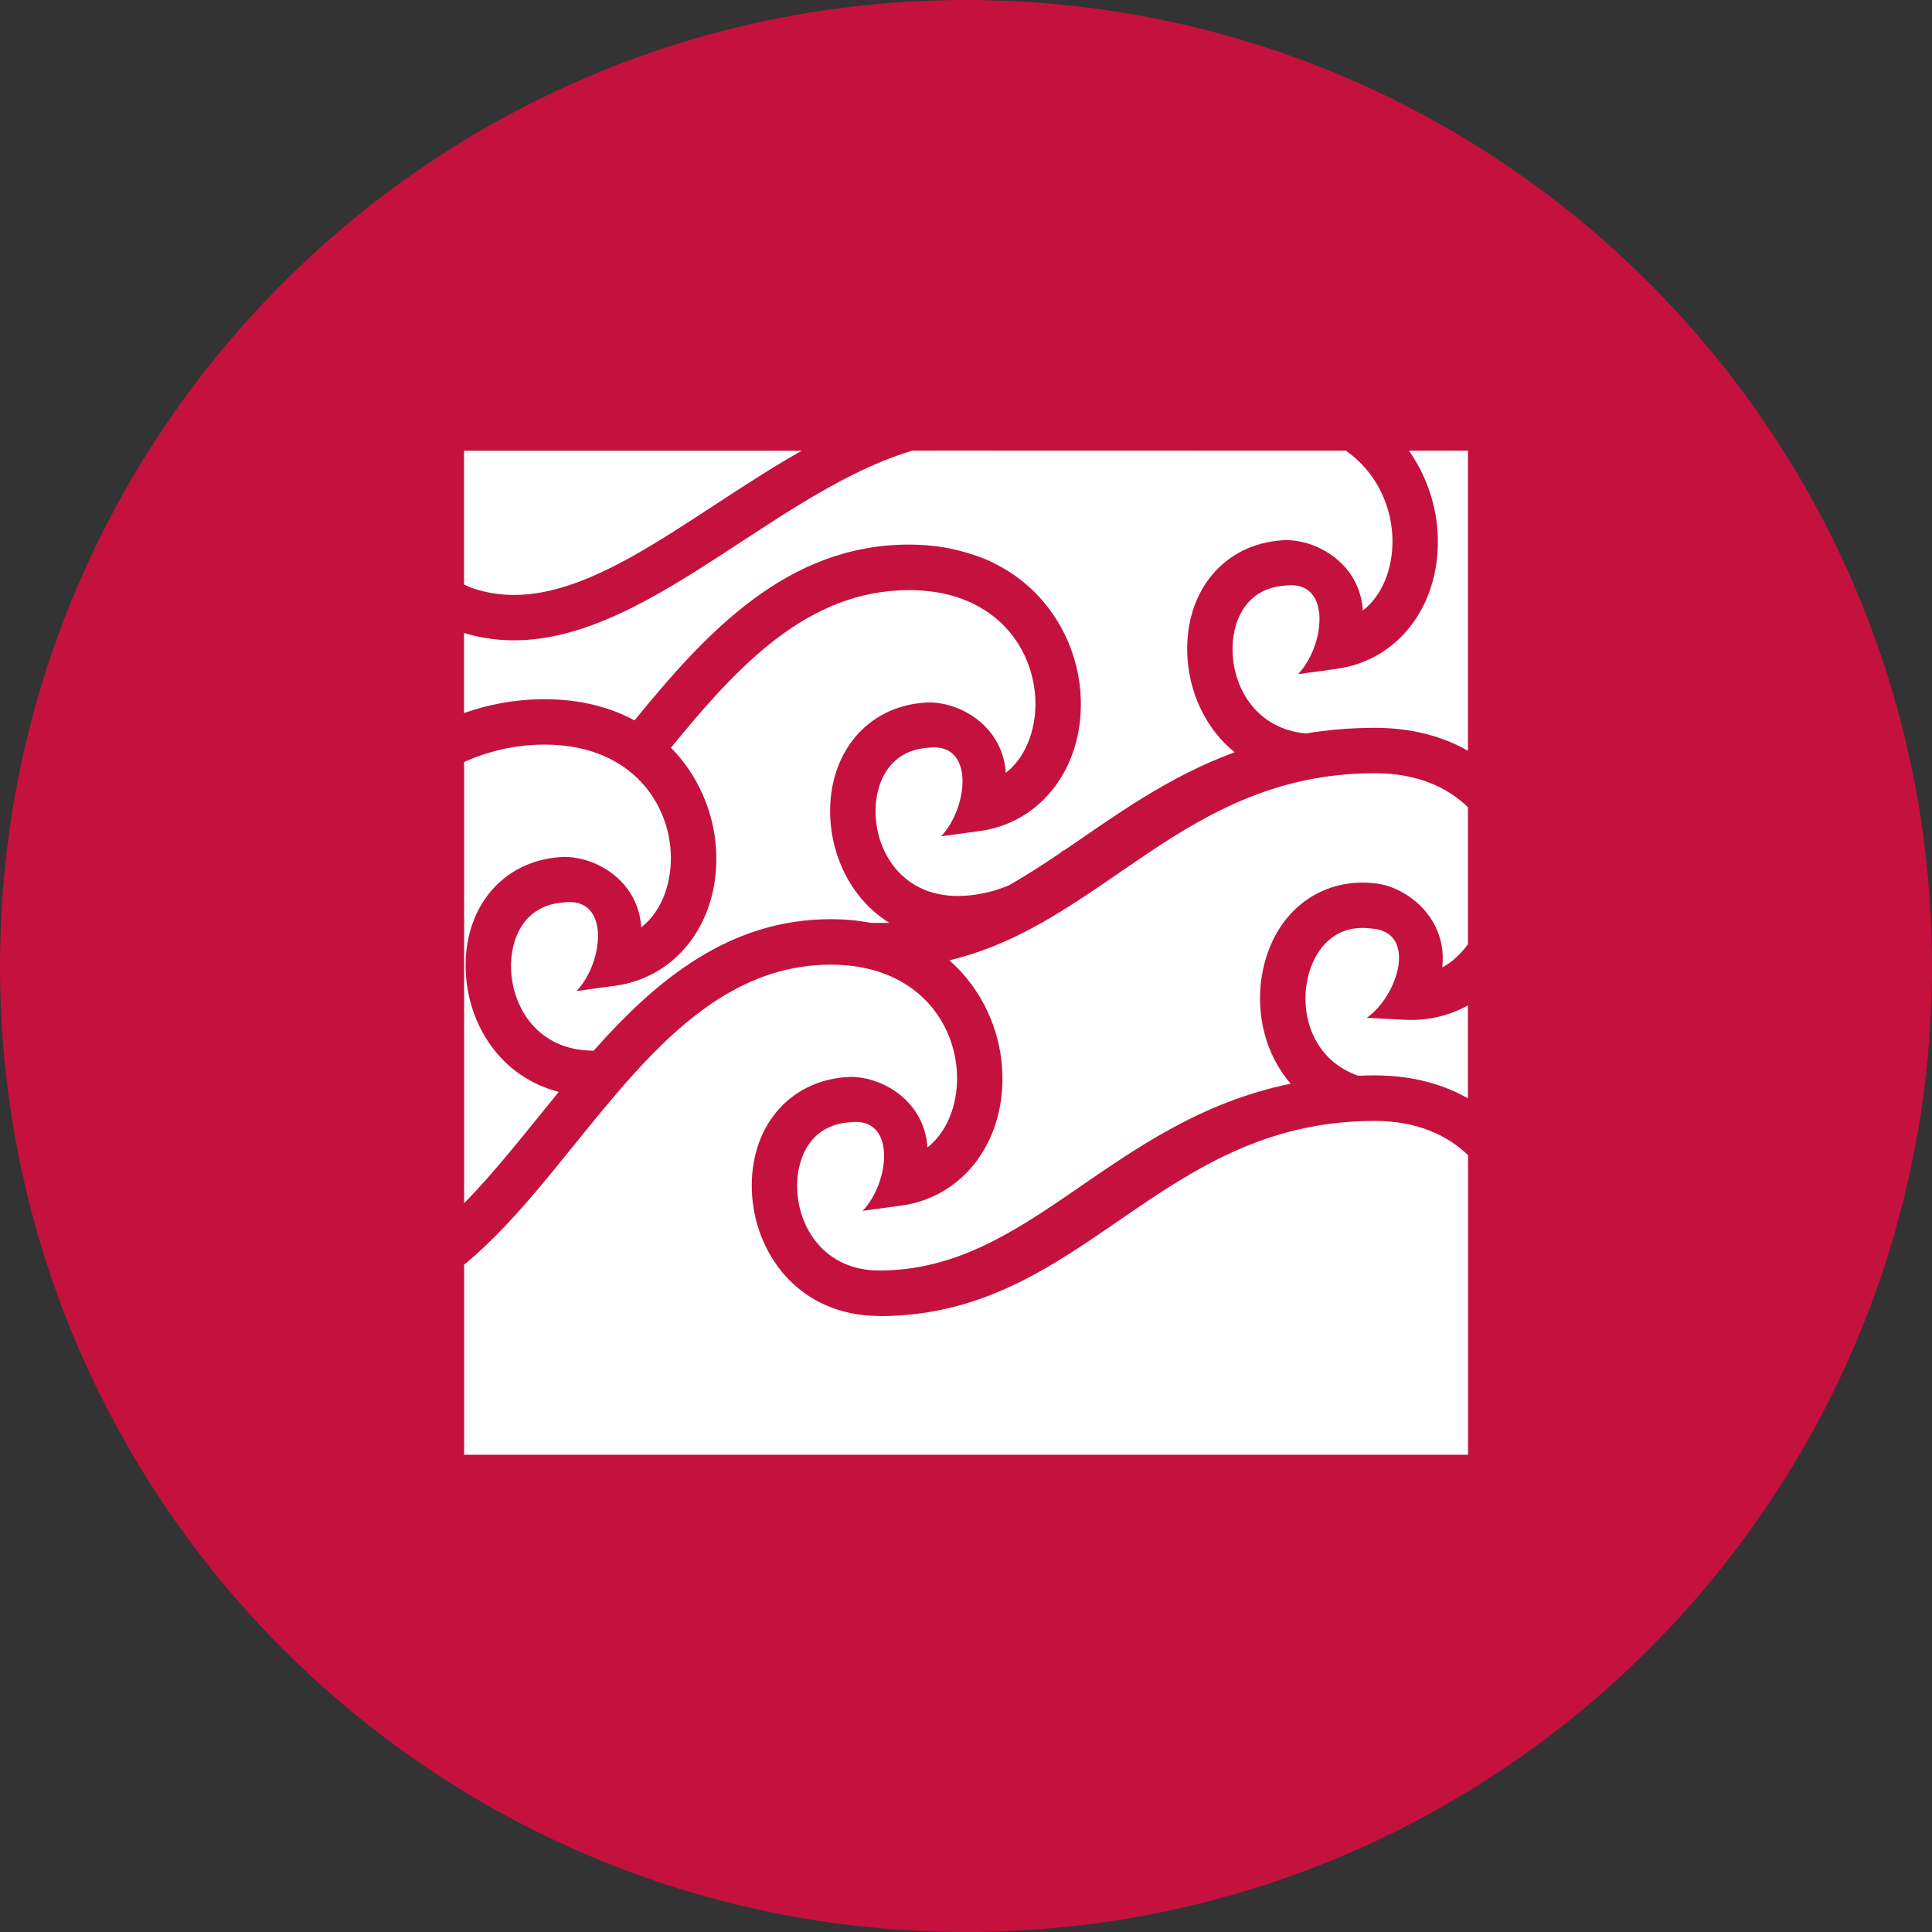 <?xml version="1.0" encoding="UTF-8"?>
<svg id="Layer_1" xmlns="http://www.w3.org/2000/svg" version="1.1" xmlns:xlink="http://www.w3.org/1999/xlink" viewBox="0 0 272 272">
  <rect x="0" y="0" width="272" height="272" fill="#333333" stroke="none"/>
  <!-- Generator: Adobe Illustrator 29.5.0, SVG Export Plug-In . SVG Version: 2.1.0 Build 137)  -->
  <defs>
    <style>
      .st0 {
        fill: #fff;
      }

      .st1 {
        fill: none;
      }

      .st2 {
        fill: #c5113e;
      }

      .st3 {
        clip-path: url(#clippath);
      }
    </style>
    <clipPath id="clippath">
      <rect class="st1" x="12.24" y="63.45" width="247.51" height="145.1"/>
    </clipPath>
  </defs>
  <path class="st2" d="M136,272c75.11,0,136-60.89,136-136S211.11,0,136,0,0,60.89,0,136s60.89,136,136,136"/>
  <g class="st3">
    <path class="st0" d="M197.91,143.58l-5.48-.28c4.49-3.21,7.22-12.26.49-12.59-5.63-.67-8.35,3.8-8.97,7.84-.77,4.97,1.26,10.79,7.25,12.9.77-.03,1.55-.05,2.34-.05,5.23,0,9.61,1.23,13.12,3.23v-13.09c-2.57,1.45-5.63,2.19-8.76,2.03"/>
    <path class="st0" d="M65.56,136.63c-.3-8.85,5.18-15.41,13.33-15.96,2.84-.24,7.02,1.14,9.48,4.52.91,1.26,1.77,3.03,1.91,5.37,3.15-2.46,4.4-6.82,4.14-10.76-.5-7.45-6.18-14.97-17.74-14.97-4.12,0-7.87.9-11.34,2.45v62.11c4.45-4.5,8.76-10.1,13.33-15.67-8.32-2.12-12.85-9.64-13.1-17.08"/>
    <path class="st0" d="M133.66,135.2c4.61,4.06,7.06,9.71,7.42,15.13.68,10.03-5.29,18.19-14.19,19.4l-5.44.74c3.82-3.98,4.83-13.38-1.85-12.46-5.66.38-7.51,5.28-7.37,9.36.18,5.54,3.89,11.5,11.57,11.5,21.27,0,32.4-21.06,57.91-26.3-3.59-4.14-4.89-9.78-4.09-14.99,1.35-8.75,7.95-14.18,16.05-13.21,2.84.29,6.69,2.42,8.48,6.2.66,1.4,1.18,3.3.89,5.63,1.4-.72,2.66-1.95,3.63-3.27v-19.28c-2.93-2.86-7.26-4.79-13.1-4.79-26.96,0-38.14,21.15-59.91,26.34"/>
    <path class="st0" d="M123.81,185.27c-11.4,0-17.67-8.89-17.96-17.67-.3-8.85,5.18-15.41,13.33-15.96,2.84-.24,7.02,1.14,9.48,4.53.91,1.26,1.77,3.03,1.91,5.37,3.15-2.46,4.4-6.82,4.14-10.76-.5-7.45-6.19-14.97-17.74-14.97-23.32,0-34.85,28.5-51.63,42.24v26.76h141.34v-42.17c-2.93-2.86-7.29-4.83-13.13-4.83-30.72,0-40.96,27.48-69.74,27.48"/>
    <path class="st0" d="M188.19,94.17l-5.44.74c3.82-3.98,4.83-13.38-1.85-12.46-5.66.38-7.51,5.28-7.37,9.36.17,5.23,3.48,10.84,10.32,11.45,3.03-.5,6.25-.79,9.72-.79,5.23,0,9.59,1.23,13.1,3.23v-42.25h-8.31c2.42,3.45,3.76,7.43,4.02,11.31.68,10.04-5.29,18.19-14.19,19.4"/>
    <path class="st0" d="M112.86,63.46h-47.53v18.83c.46.23.95.44,1.48.61,14.06,4.53,29.08-9.84,46.05-19.44"/>
    <path class="st0" d="M139.43,79.04c8.04,3.74,12.2,11.35,12.69,18.56.68,10.04-5.29,18.19-14.19,19.4l-5.44.74c3.82-3.98,4.83-13.38-1.85-12.46-5.66.38-7.51,5.28-7.37,9.36.18,5.54,3.89,11.5,11.57,11.5,2.51,0,4.88-.54,7.15-1.48,2.43-1.36,4.81-2.91,7.21-4.53.17-.14.34-.28.51-.42.02.01.04.03.06.04,7.17-4.87,14.59-10.38,24.05-13.84-4.21-3.41-6.5-8.66-6.67-13.88-.3-8.85,5.18-15.41,13.33-15.96,2.84-.24,7.02,1.14,9.48,4.52.91,1.26,1.77,3.03,1.91,5.37,3.15-2.46,4.4-6.82,4.14-10.76-.3-4.42-2.42-8.86-6.52-11.75h-17.64s-39.66-.01-39.66-.01h0s-3.79.01-3.79.01c-21.71,6.57-41.64,32.1-63.07,25.67v11.27c3.49-1.24,7.25-1.95,11.34-1.95,5.02,0,9.23,1.13,12.66,2.98,10.1-12.37,21.46-24.75,38.66-24.75,1.68,0,3.27.13,4.78.37,0,0,3.42.52,6.66,1.99"/>
    <path class="st0" d="M122.61,129.93c-1.76-.34-3.64-.52-5.65-.52-14.27,0-24.53,8.53-33.38,18.51-.02,0-.04,0-.06,0-7.68,0-11.39-5.96-11.57-11.5-.14-4.08,1.71-8.98,7.37-9.36,6.68-.92,5.67,8.48,1.85,12.46l5.44-.74c8.9-1.2,14.87-9.36,14.19-19.4-.34-4.98-2.43-10.16-6.34-14.11,9.36-11.46,19.23-22.19,33.54-22.19,11.56,0,17.24,7.52,17.74,14.97.27,3.94-.99,8.3-4.14,10.76-.14-2.34-1-4.11-1.91-5.37-2.46-3.38-6.64-4.76-9.48-4.52-8.14.55-13.62,7.11-13.33,15.96.2,5.86,3.06,11.77,8.33,15.05h-2.59Z"/>
    <path class="st0" d="M29.25,277.13c0-6.98-6.67-7.97-11.67-7.97h-5.34v25.9h4.86v-9.65h.51l9.72,9.65h6.71l-11.02-10.09c3.39-.86,6.23-2.94,6.23-7.84M17.1,281v-7.43h1.78c3.7,0,5.24,1.44,5.24,3.59,0,2.57-1.71,3.83-5.37,3.83h-1.64Z"/>
    <polygon class="st0" points="39.98 283.59 48.47 283.59 48.47 279.18 39.98 279.18 39.98 273.6 50.52 273.6 50.52 269.22 35.12 269.22 35.12 295.06 51.58 295.06 51.58 290.64 39.98 290.64 39.98 283.59"/>
    <path class="st0" d="M63.55,269.16h-7.87v25.9h7.05c9,0,14.88-4.69,14.88-12.93s-6.3-12.97-14.06-12.97M63.55,290.65h-3.01v-17.08h3.63c4.89,0,8.25,3.53,8.25,8.45,0,6.3-4.07,8.62-8.86,8.62"/>
    <path class="st0" d="M94.84,275.44c0-1.78,1.68-2.53,3.42-2.53s3.63.96,4.96,2.29l2.36-3.63c-.51-.55-3.35-3.01-7.36-3.01-4.31,0-8.45,2.46-8.45,7.08,0,7.9,11.5,7.05,11.5,12.53,0,1.88-1.4,3.11-4.04,3.11-2.91,0-5.34-1.57-6.67-2.81l-2.53,3.49c1.4,1.47,5.1,3.7,8.83,3.7,6.06,0,9.58-3.56,9.58-7.56,0-9.14-11.6-8.11-11.6-12.66"/>
    <polygon class="st0" points="115.46 283.59 123.95 283.59 123.95 279.18 115.46 279.18 115.46 273.6 126 273.6 126 269.22 110.6 269.22 110.6 295.06 127.06 295.06 127.06 290.64 115.46 290.64 115.46 283.59"/>
    <polygon class="st0" points="230 269.19 225.14 269.19 225.14 295.06 240.81 295.06 240.81 290.64 230 290.64 230 269.19"/>
    <polygon class="st0" points="248.94 269.19 244.08 269.19 244.08 295.06 259.76 295.06 259.76 290.64 248.94 290.64 248.94 269.19"/>
    <polygon class="st0" points="179.49 287.94 167.65 269.19 164.22 295.06 169.43 295.06 170.63 282.77 179.45 295.06 188.32 282.64 189.58 295.06 194.76 295.06 191.29 269.22 179.49 287.94"/>
    <path class="st0" d="M196.41,295.06h5.38l1.71-3.59h11.73l1.71,3.59h5.41l-12.97-25.87-12.97,25.87ZM205.48,287.39l3.87-8.21,3.94,8.21h-7.8Z"/>
    <path class="st0" d="M128.42,295.06h5.38l1.71-3.59h11.73l1.71,3.59h5.41l-12.97-25.87-12.97,25.87ZM137.49,287.39l3.87-8.21,3.94,8.21h-7.8Z"/>
    <rect class="st0" x="135.66" y="260.83" width="4.9" height="4.9"/>
    <rect class="st0" x="142.66" y="260.83" width="4.9" height="4.9"/>
    <path class="st0" d="M118.56,241.97c0-5.24-4.18-9.63-9.7-9.63s-9.91,4.28-9.91,9.63c0,1.88.56,3.62,1.5,5.09h-43.57c.64-1.62,1.03-3.22,1.03-4.7,0-5.53-4.45-10.06-10.56-10.06s-10.41,4.49-10.41,9.52c0,5.34,3.53,9.64,8.91,9.64,1.04,0,1.82.03,3.04.03-2.11,3.34-5.62,6.73-6.69,7.96l3.57,3.11c1.04-1.07,5.62-5.79,8.85-11.06h54.13c5.48,0,9.8-4.28,9.8-9.52M47.43,247.27c-3.11,0-5.03-2.54-5.03-5.45,0-2.73,2-5.14,4.95-5.14s5.18,2.3,5.18,5.14c0,3.07-2.11,5.45-5.1,5.45M108.86,236.09c2.62,0,4.81,2.44,4.81,5.88s-1.98,5.91-4.96,5.91c-2.55,0-4.92-2.44-4.92-5.8,0-3.54,2.16-5.98,5.06-5.98"/>
    <path class="st0" d="M22.92,262.55c5.3,0,8.73-1.71,10.74-3.8v-33.77h-4.86v31.85c-1.26.82-3.01,1.37-5.1,1.37-5.27,0-6.61-2.12-6.61-8.62v-4.96h-4.86v7.77c0,6.81,3.83,10.16,10.68,10.16"/>
    <path class="st0" d="M249.37,247.06c.12-2.23-.3-4.59-1.28-7.08-.98-2.49-2.81-4.52-5.49-6.12-2.44-1.18-4.98-1.69-7.64-1.54v4.8c6.1.19,9.24,3.19,9.43,9.01v.93h-12.92v4.42h17.9v-4.42Z"/>
    <path class="st0" d="M204.94,248.85c1.4,1.06,3.59,2.64,6.23,2.64,3.59,0,5.58-1.95,5.58-6.23v-12.96h-4.48v12.21c0,2.02-.79,3.04-2.43,3.04s-3.11-1.06-3.83-1.85v-13.41h-4.48v12.38c0,2.02-.99,2.88-2.67,2.88-1.47,0-3.05-1.2-3.59-1.88v-13.37h-4.48v14.76h-47.67v4.43h3.34c.17,1.52-1.1,2.3-3.8,2.33h-6.54v-14.94h-5.14v14.57c.19,3.41,2.01,5.09,5.46,5.04h8.12c4.22-.26,6.64-2.6,7.26-7h41.53s1.91,0,1.91,0v-2.33c.75.72,2.77,2.33,5.44,2.33,2.81,0,3.8-1.71,4.24-2.64"/>
    <path class="st0" d="M254.86,232.3v17.9c0,5.51-.99,6.78-5.48,8.21l1.71,4.14c6.67-2.6,8.66-4.89,8.66-12.21v-18.04h-4.89Z"/>
  </g>
</svg>
